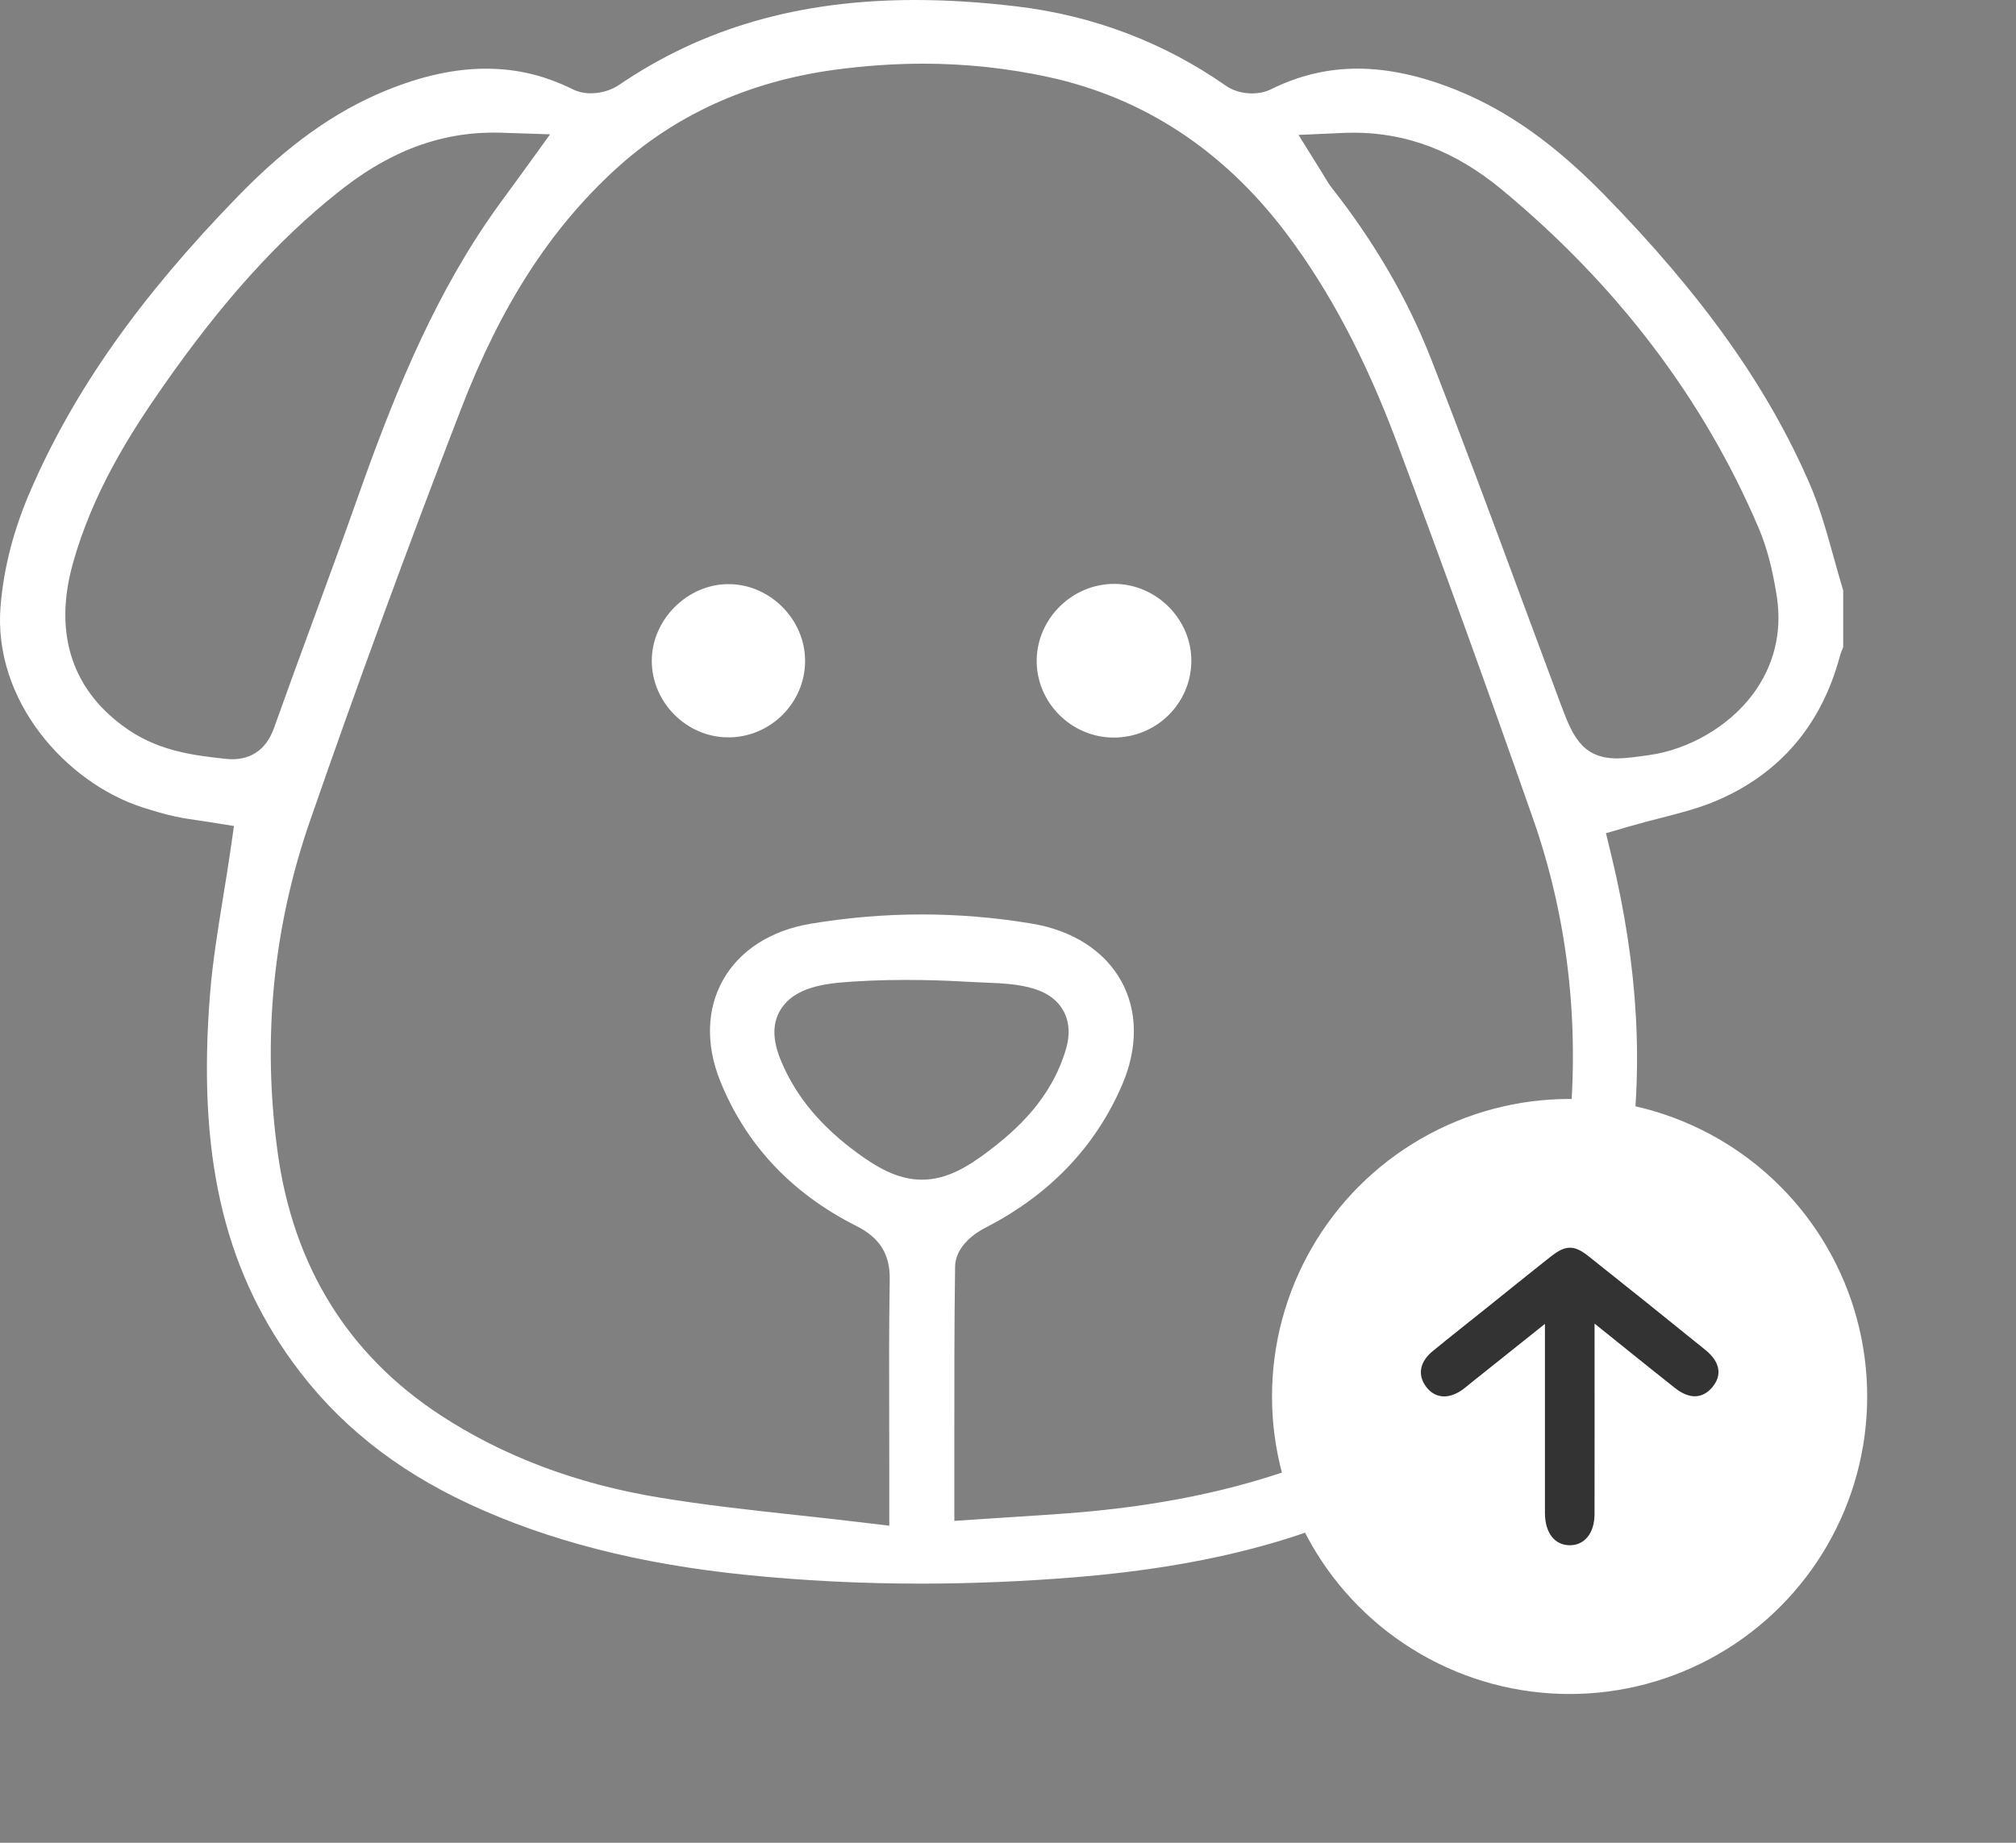 <svg width="70" height="64" viewBox="0 0 70 64" fill="none" xmlns="http://www.w3.org/2000/svg">
<rect x="0" y="0" width="70" height="64" fill="#808080" stroke="none"/>
<path d="M31.975 55C29.921 55 27.873 54.898 25.885 54.694C22.181 54.317 19.05 53.514 16.308 52.243C13.7 51.032 11.69 49.417 10.161 47.306C7.736 43.958 6.852 40.014 7.293 34.519C7.382 33.407 7.561 32.313 7.747 31.157C7.831 30.638 7.92 30.101 7.997 29.566L8.124 28.688L7.24 28.546C7.124 28.527 7.004 28.51 6.88 28.492C6.614 28.454 6.339 28.413 6.08 28.357C5.663 28.265 5.247 28.136 4.933 28.035C2.303 27.183 -0.255 24.337 0.02 21.045C0.133 19.694 0.479 18.369 1.08 16.993C2.583 13.54 4.871 10.302 8.274 6.804C9.996 5.035 11.624 3.872 13.396 3.147C14.65 2.634 15.788 2.386 16.872 2.386C17.955 2.386 18.913 2.62 19.892 3.103C20.075 3.193 20.285 3.24 20.515 3.24C20.861 3.24 21.225 3.133 21.485 2.956C24.398 0.967 27.76 0 31.764 0C32.883 0 34.037 0.072 35.291 0.221C37.953 0.538 40.405 1.467 42.575 2.983C42.902 3.211 43.279 3.244 43.475 3.244C43.713 3.244 43.939 3.195 44.127 3.103C45.104 2.618 46.091 2.384 47.145 2.384C48.2 2.384 49.367 2.634 50.621 3.147C52.377 3.866 53.99 5.014 55.7 6.761C59.121 10.259 61.392 13.457 62.844 16.824C63.189 17.623 63.425 18.474 63.676 19.375C63.779 19.747 63.886 20.129 64 20.508V22.478C63.958 22.574 63.911 22.688 63.876 22.821C63.237 25.176 61.814 26.849 59.645 27.79C59.029 28.058 58.351 28.233 57.632 28.417C57.294 28.505 56.943 28.594 56.593 28.696L55.763 28.938L55.964 29.771C56.889 33.613 57.081 37.147 56.55 40.575C55.829 45.225 53.483 48.809 49.578 51.227C46.341 53.23 42.447 54.36 37.322 54.779C35.523 54.925 33.725 55 31.976 55H31.975ZM32.039 2.212C31.033 2.212 29.995 2.286 28.955 2.427C25.972 2.837 23.416 4.003 21.358 5.891C19.096 7.968 17.396 10.608 16.009 14.201C14.142 19.038 12.376 23.856 10.761 28.518C9.48 32.219 9.101 36.085 9.639 40.009C10.18 43.966 12.076 47.036 15.275 49.137C17.458 50.571 20.017 51.537 22.883 52.009C24.475 52.272 26.036 52.442 27.689 52.622C28.396 52.699 29.129 52.778 29.856 52.866L30.878 52.988V51.095C30.878 50.494 30.878 49.894 30.875 49.293C30.87 47.7 30.867 46.052 30.893 44.437C30.907 43.563 30.55 42.988 29.732 42.577C27.485 41.446 25.895 39.751 25.006 37.541C24.499 36.282 24.538 35.032 25.111 34.024C25.693 33 26.772 32.31 28.151 32.081C29.43 31.867 30.727 31.759 32.004 31.759C33.28 31.759 34.565 31.866 35.832 32.078C37.25 32.315 38.351 33.024 38.932 34.073C39.505 35.108 39.517 36.386 38.966 37.67C38.039 39.829 36.437 41.503 34.204 42.645C33.963 42.77 33.172 43.231 33.163 43.996C33.134 46.066 33.135 48.102 33.137 50.255V52.821L34.111 52.756C34.434 52.735 34.75 52.714 35.059 52.694C35.732 52.651 36.378 52.609 37.022 52.562C40.17 52.327 42.891 51.768 45.339 50.851C50.866 48.782 53.945 44.88 54.489 39.254C54.853 35.497 54.428 31.853 53.226 28.422C51.606 23.799 50.058 19.522 48.495 15.346C47.414 12.46 46.163 10.095 44.673 8.115C42.498 5.229 39.721 3.4 36.419 2.679C34.996 2.368 33.523 2.211 32.041 2.211L32.039 2.212ZM32.046 34.038C31.226 34.024 30.405 34.038 29.591 34.092C28.696 34.153 27.553 34.256 27.068 35.128C26.724 35.749 26.946 36.438 27.144 36.902C27.649 38.088 28.499 39.109 29.742 40.024C30.412 40.516 31.149 40.971 32.01 40.971C32.88 40.971 33.614 40.511 34.277 40.013C35.283 39.258 36.503 38.168 37.012 36.438C37.215 35.749 37.046 35.282 36.868 35.013C36.268 34.099 34.818 34.167 33.86 34.11C33.258 34.075 32.651 34.048 32.044 34.038H32.046ZM17.128 4.606C14.633 4.606 12.852 5.791 11.73 6.683C9.645 8.341 7.722 10.472 5.679 13.393C4.504 15.072 3.211 17.12 2.528 19.578C1.844 22.04 2.52 24.041 4.484 25.364C5.592 26.11 6.827 26.245 7.818 26.353C7.907 26.363 7.987 26.368 8.066 26.368C8.551 26.368 9.196 26.18 9.515 25.281C9.977 23.983 10.46 22.666 10.928 21.392C11.427 20.033 11.943 18.627 12.435 17.236C13.568 14.035 14.896 10.663 16.91 7.701C17.147 7.352 17.404 7 17.678 6.627C17.817 6.439 17.96 6.243 18.11 6.036L19.1 4.665L17.396 4.609C17.306 4.606 17.216 4.605 17.128 4.605V4.606ZM46.999 4.608C46.88 4.608 46.759 4.611 46.637 4.616L45.087 4.686L45.901 5.992C45.943 6.06 45.978 6.118 46.009 6.17C46.081 6.291 46.149 6.404 46.242 6.524C47.722 8.403 48.878 10.393 49.678 12.436C50.779 15.252 51.848 18.138 52.881 20.93C53.311 22.091 53.741 23.251 54.174 24.41C54.578 25.49 54.895 26.339 56.144 26.339C56.447 26.339 56.785 26.291 57.252 26.226C58.644 26.032 60.024 25.227 60.85 24.128C61.593 23.139 61.886 21.964 61.696 20.729C61.547 19.756 61.344 18.99 61.056 18.318C59.143 13.841 56.143 9.891 52.134 6.575C50.534 5.251 48.853 4.608 46.997 4.608H46.999Z" fill="white"/>
<path d="M38.654 25.616C37.187 25.608 35.98 24.386 35.996 22.927C36.014 21.467 37.242 20.267 38.709 20.279C40.17 20.29 41.386 21.527 41.366 22.981C41.345 24.45 40.138 25.624 38.655 25.616H38.654Z" fill="white"/>
<path d="M25.27 25.609C23.834 25.598 22.638 24.397 22.631 22.961C22.625 21.516 23.881 20.269 25.323 20.287C26.753 20.304 27.953 21.519 27.955 22.95C27.957 24.416 26.741 25.621 25.27 25.609Z" fill="white"/>
<circle cx="54.5" cy="48.5" r="10.333" fill="white"/>
<path d="M53.644 45.979C53.644 46.31 53.644 46.507 53.644 46.704C53.644 48.552 53.644 50.401 53.644 52.248C53.644 52.356 53.644 52.464 53.644 52.57C53.653 53.239 53.98 53.659 54.496 53.667C55.014 53.674 55.365 53.251 55.366 52.588C55.37 50.578 55.367 48.569 55.367 46.559C55.367 46.397 55.367 46.235 55.367 45.969C56.373 46.776 57.263 47.499 58.164 48.209C58.659 48.601 59.111 48.582 59.45 48.185C59.803 47.77 59.733 47.303 59.219 46.887C57.869 45.792 56.511 44.705 55.151 43.624C54.656 43.231 54.357 43.238 53.852 43.637C53.092 44.235 52.341 44.846 51.585 45.451C50.969 45.945 50.348 46.431 49.739 46.932C49.292 47.301 49.217 47.756 49.514 48.157C49.823 48.573 50.302 48.611 50.794 48.255C50.882 48.192 50.962 48.12 51.045 48.053C51.88 47.386 52.717 46.719 53.645 45.978L53.644 45.979Z" fill="#333333"/>
</svg>

